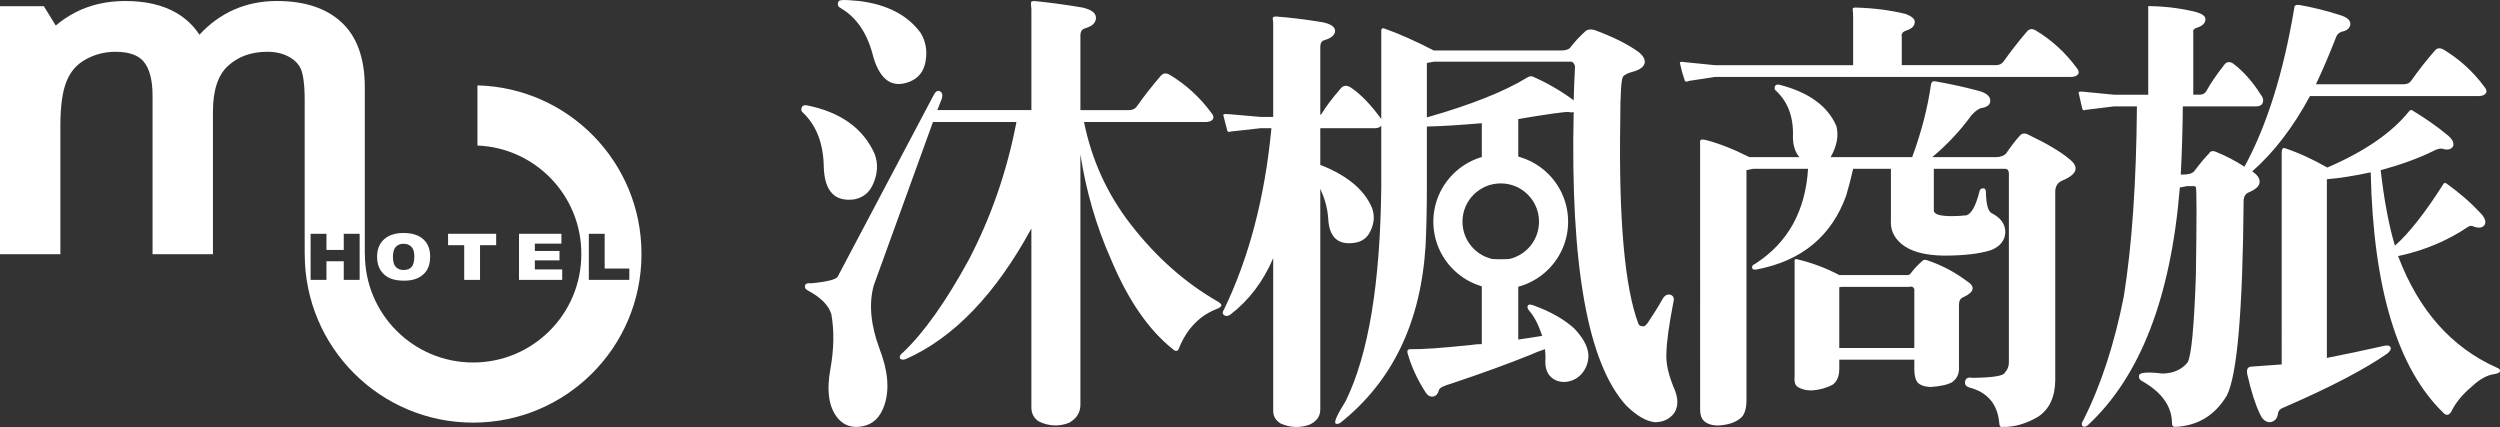 <?xml version="1.0" encoding="utf-8"?>
<!-- Generator: Adobe Illustrator 16.0.0, SVG Export Plug-In . SVG Version: 6.00 Build 0)  -->
<!DOCTYPE svg PUBLIC "-//W3C//DTD SVG 1.1//EN" "http://www.w3.org/Graphics/SVG/1.1/DTD/svg11.dtd">
<svg version="1.1" id="圖層_1" xmlns="http://www.w3.org/2000/svg" xmlns:xlink="http://www.w3.org/1999/xlink" x="0px" y="0px"
	 width="219.593px" height="37.504px" viewBox="0 0 219.593 37.504" enable-background="new 0 0 219.593 37.504"
	 xml:space="preserve">
<rect x="0" y="0" width="219.593" height="37.504" fill="#333333" stroke="none"/>
<g>
	<g>
		<g>
			<g>
				<path fill="#FFFFFF" d="M33.122,22.561c0-0.66,0.207-1.176,0.613-1.54c0.411-0.371,0.982-0.556,1.709-0.556
					c0.749,0,1.327,0.183,1.731,0.544c0.403,0.361,0.608,0.87,0.608,1.518c0,0.475-0.088,0.861-0.267,1.167
					c-0.173,0.302-0.432,0.536-0.766,0.706c-0.336,0.168-0.749,0.254-1.25,0.254c-0.51,0-0.926-0.072-1.259-0.22
					c-0.334-0.146-0.603-0.374-0.81-0.689C33.227,23.428,33.122,23.035,33.122,22.561z M34.513,22.569
					c0,0.405,0.084,0.699,0.252,0.88c0.168,0.177,0.397,0.268,0.69,0.268c0.299,0,0.531-0.089,0.693-0.263
					c0.162-0.175,0.244-0.488,0.244-0.943c0-0.381-0.085-0.658-0.255-0.834c-0.173-0.175-0.4-0.264-0.696-0.264
					c-0.281,0-0.504,0.09-0.673,0.267C34.598,21.859,34.513,22.153,34.513,22.569z"/>
				<path fill="#FFFFFF" d="M39.356,20.536h4.226v1.001h-1.417v3.047h-1.39v-3.047h-1.418V20.536z"/>
				<path fill="#FFFFFF" d="M45.588,20.536h3.724v0.863H46.98v0.645h2.165v0.825H46.98v0.796h2.402v0.919h-3.794V20.536z"/>
				<path fill="#FFFFFF" d="M56.345,22.278c0-8.041-6.417-14.576-14.408-14.779v5.284c5.073,0.202,9.124,4.374,9.124,9.495
					c0,0.007,0,0.014,0,0.02s0,0.011,0,0.015c0,0.009,0,0.014,0,0.021c0,5.252-4.254,9.507-9.506,9.507
					c-5.25,0-9.504-4.255-9.504-9.507c0-0.01,0.001-0.022,0.002-0.036h-0.011V7.649c0-2.521-0.688-4.436-2.044-5.691
					c-1.338-1.242-3.244-1.87-5.662-1.87c-2.712,0-5,0.995-6.821,2.963c-0.5-0.784-1.182-1.428-2.033-1.924
					c-1.181-0.689-2.688-1.039-4.486-1.039c-1.611,0-3.076,0.335-4.353,0.99C6,1.407,5.419,1.799,4.898,2.244L3.854,0.547H0v21.779
					h5.303V11.052c0-1.738,0.185-3.067,0.561-3.956C6.208,6.264,6.751,5.648,7.524,5.22c0.799-0.445,1.68-0.671,2.624-0.671
					c1.178,0,2.012,0.294,2.483,0.876C13.143,6.049,13.4,7.052,13.4,8.397v13.929h5.305V9.792c0-1.862,0.447-3.212,1.328-4.011
					c0.917-0.829,2.046-1.232,3.456-1.232c0.741,0,1.391,0.153,1.925,0.459c0.507,0.288,0.846,0.646,1.031,1.098
					c0.145,0.354,0.318,1.108,0.318,2.692v13.528h0.005c0,0.002,0,0.005,0,0.008c0,8.17,6.621,14.788,14.787,14.788
					c8.17,0,14.791-6.618,14.791-14.788c0-0.009,0-0.018,0-0.027C56.345,22.297,56.345,22.288,56.345,22.278z M31.59,24.584h-1.396
					v-1.638h-1.518v1.638h-1.393v-4.048h1.393v1.416h1.518v-1.416h1.396V24.584z M55.278,24.584h-3.557v-4.048h1.391v3.05h2.166
					V24.584z"/>
			</g>
		</g>
	</g>
	<g>
		<g>
			<g>
				<g>
					<g>
						<path fill="#FFFFFF" d="M130.158,14.945V10.82c-1.978,0.171-3.581,0.267-4.826,0.295v5.322c0,1.942-0.042,3.663-0.114,5.146
							c-0.412,6.711-2.892,11.89-7.462,15.539c-0.196,0.121-0.336,0.151-0.446,0.075c-0.142-0.15,0.163-0.806,0.892-1.969
							c2-4.091,3.039-10.348,3.124-18.791v-5.398c-0.111,0.146-0.3,0.221-0.573,0.221h-4.783v3.24c0.057,0,0.116,0.018,0.165,0.047
							c2.269,0.919,3.723,2.158,4.379,3.716c0.239,0.658,0.2,1.331-0.127,2.006c-0.27,0.614-0.745,0.963-1.414,1.06
							c-1.459,0.218-2.229-0.501-2.308-2.151c-0.058-0.847-0.287-1.716-0.695-2.589v19.37c0,0.608-0.314,1.052-0.956,1.346
							c-0.859,0.301-1.705,0.257-2.528-0.106c-0.432-0.268-0.651-0.631-0.651-1.103V22.677c-0.885,2.066-2.146,3.718-3.768,4.959
							c-0.215,0.147-0.402,0.155-0.562,0.042c-0.14-0.124-0.14-0.285,0-0.475c2.208-4.569,3.604-9.888,4.173-15.943h-0.934
							l-2.631,0.292c-0.195,0.067-0.302,0.039-0.319-0.107c-0.113-0.413-0.225-0.843-0.33-1.277
							c-0.062-0.121,0.064-0.174,0.356-0.15l2.924,0.253h1.09V2.032c0-0.127-0.016-0.242-0.04-0.372
							c-0.021-0.14,0.07-0.211,0.285-0.211c1.282,0.097,2.652,0.266,4.095,0.507c0.728,0.144,1.098,0.405,1.098,0.77
							c-0.031,0.359-0.34,0.626-0.937,0.802c-0.241,0.065-0.365,0.267-0.365,0.583v5.988c0.028-0.033,0.07-0.068,0.124-0.117
							c0.379-0.633,0.926-1.347,1.618-2.151c0.247-0.338,0.557-0.391,0.936-0.146c0.893,0.604,1.783,1.53,2.679,2.771V7.53
							c0-1.988,0-3.553,0-4.705c-0.03-0.286,0.062-0.394,0.282-0.315c1.29,0.453,2.737,1.102,4.335,1.925h11.147
							c0.463,0,0.76-0.106,0.891-0.324c0.351-0.465,0.802-0.938,1.338-1.425c0.217-0.119,0.47-0.128,0.774-0.036
							c1.588,0.584,2.861,1.22,3.804,1.896c0.407,0.315,0.596,0.634,0.573,0.947c-0.053,0.343-0.371,0.599-0.936,0.776
							c-0.541,0.137-0.866,0.3-0.975,0.468c-0.16,0.242-0.242,1.568-0.242,3.978c-0.134,8.587,0.391,14.483,1.579,17.688
							c0.056,0.171,0.194,0.259,0.407,0.259c0.166,0.022,0.352-0.148,0.564-0.512c0.378-0.562,0.762-1.167,1.132-1.824
							c0.193-0.367,0.437-0.514,0.735-0.434c0.265,0.093,0.349,0.323,0.244,0.689c-0.384,1.97-0.582,3.441-0.607,4.415
							c-0.057,0.924,0.19,2,0.729,3.241c0.321,0.809,0.313,1.486-0.045,2.044c-0.4,0.537-0.971,0.803-1.7,0.803
							c-0.758-0.074-1.593-0.562-2.51-1.46c-3.385-3.698-4.919-12.293-4.619-25.788c-0.113,0.048-0.26,0.048-0.451,0
							c-0.323-0.023-1.797,0.181-4.416,0.62v4.489 M133.36,22.772v7.052c0.671-0.096,1.374-0.2,2.105-0.326
							c-0.348-1.022-0.731-1.75-1.135-2.189c-0.162-0.194-0.203-0.35-0.122-0.475c0.082-0.118,0.282-0.109,0.607,0.036
							c1.409,0.514,2.56,1.172,3.448,1.968c0.759,0.786,1.174,1.538,1.257,2.263c0.026,0.683-0.18,1.265-0.608,1.752
							c-0.381,0.418-0.855,0.642-1.419,0.696c-0.567,0.021-1.026-0.16-1.375-0.553c-0.306-0.362-0.425-0.877-0.367-1.562
							c0-0.273-0.017-0.53-0.043-0.764c-0.425,0.138-0.869,0.305-1.294,0.503c-2.003,0.808-4.315,1.641-6.933,2.521
							c-0.706,0.197-1.064,0.39-1.09,0.583c-0.087,0.313-0.244,0.502-0.49,0.551c-0.272,0.044-0.498-0.076-0.685-0.37
							c-0.736-1.146-1.262-2.296-1.584-3.462c-0.053-0.247,0.064-0.353,0.366-0.325c0.913,0.02,2.657-0.103,5.222-0.371
							c0.305-0.051,0.617-0.074,0.937-0.074v-7.453H133.36z M138.184,8.776c-0.029,0-0.012,0.011,0.044,0.043
							c0.025-1.001,0.063-2.002,0.119-2.992c-0.082-0.298-0.216-0.428-0.407-0.408h-11.997l-0.61,0.11c0,0.585,0,1.257,0,2.001
							v2.782c3.843-1.098,6.757-2.252,8.757-3.469c0.218-0.146,0.402-0.186,0.564-0.107C135.872,7.268,137.055,7.952,138.184,8.776z
							"/>
						<path fill="#FFFFFF" d="M131.821,13.555c-3.262,0-5.919,2.647-5.919,5.918c0,3.268,2.657,5.914,5.919,5.914
							c3.265,0,5.918-2.646,5.918-5.914C137.739,16.202,135.086,13.555,131.821,13.555z M131.821,22.833
							c-1.86,0-3.362-1.505-3.362-3.36c0-1.857,1.502-3.364,3.362-3.364c1.861,0,3.363,1.507,3.363,3.364
							C135.185,21.328,133.683,22.833,131.821,22.833z"/>
					</g>
					<g>
						<path fill="#FFFFFF" d="M70.421,9.438c0.049-0.151,0.197-0.218,0.43-0.191c2.974,0.594,4.967,2.014,5.973,4.268
							c0.315,0.849,0.275,1.717-0.111,2.597c-0.317,0.776-0.875,1.24-1.672,1.399c-1.708,0.232-2.6-0.702-2.681-2.79
							c-0.023-2.076-0.628-3.676-1.821-4.82C70.388,9.801,70.345,9.645,70.421,9.438z M90.595,9.671V0.79
							c-0.021-0.182-0.036-0.343-0.036-0.471c-0.023-0.154,0.065-0.23,0.277-0.23c1.315,0.127,2.742,0.319,4.261,0.576
							c0.78,0.184,1.169,0.484,1.169,0.897c0,0.435-0.323,0.746-0.968,0.929C95.034,2.569,94.9,2.782,94.9,3.11v6.561h4.273
							c0.314,0,0.545-0.117,0.701-0.349c0.62-0.882,1.317-1.774,2.097-2.673c0.207-0.238,0.463-0.258,0.773-0.081
							c1.447,0.875,2.661,1.988,3.646,3.332c0.188,0.209,0.236,0.39,0.161,0.546c-0.108,0.182-0.329,0.271-0.666,0.271H95.217
							c0.674,3.342,2.045,6.342,4.111,9.002c2.205,2.844,4.738,5.098,7.612,6.752c0.229,0.134,0.347,0.253,0.347,0.352
							c-0.019,0.096-0.137,0.191-0.312,0.276c-1.576,0.584-2.717,1.75-3.417,3.488c-0.096,0.285-0.284,0.312-0.538,0.083
							c-2.127-1.687-3.936-4.313-5.433-7.887c-1.296-2.922-2.191-5.998-2.687-9.234v22.046c-0.016,0.672-0.355,1.184-1,1.544
							c-0.882,0.341-1.763,0.303-2.64-0.113c-0.441-0.286-0.666-0.695-0.666-1.241V20.07c-3.157,5.795-6.837,9.622-11.057,11.481
							c-0.259,0.081-0.425,0.042-0.505-0.111c-0.021-0.177,0.081-0.352,0.313-0.504c1.841-1.758,3.755-4.465,5.744-8.105
							c1.965-3.755,3.364-7.796,4.192-12.113h-7.333l-5.204,14.361c-0.437,1.602-0.271,3.451,0.506,5.545
							c0.752,1.939,0.897,3.593,0.429,4.972c-0.365,1.082-1.02,1.7-1.976,1.858c-0.858,0.154-1.555-0.076-2.098-0.699
							c-0.807-0.957-1.022-2.415-0.658-4.385c0.307-1.727,0.334-3.322,0.077-4.766c-0.234-0.781-0.909-1.465-2.019-2.063
							c-0.264-0.127-0.352-0.295-0.273-0.507c0.022-0.123,0.22-0.181,0.58-0.154c1.294-0.129,2.044-0.311,2.25-0.547l8.387-15.862
							c0.181-0.392,0.369-0.549,0.58-0.473c0.236,0.113,0.295,0.326,0.2,0.663l-0.396,1.009H90.595z M73.605,0.243
							c0.023-0.154,0.15-0.234,0.389-0.234c0.205-0.022,0.694,0,1.476,0.08c2.455,0.305,4.25,1.239,5.392,2.792
							c0.462,0.75,0.609,1.608,0.427,2.56c-0.154,0.828-0.595,1.397-1.323,1.706c-1.546,0.65-2.638-0.061-3.253-2.136
							c-0.497-2.042-1.455-3.477-2.876-4.303C73.629,0.608,73.554,0.447,73.605,0.243z"/>
					</g>
					<g>
						<path fill="#FFFFFF" d="M162.774,1.455c0-0.148-0.012-0.366-0.039-0.645c-0.02-0.103,0.068-0.146,0.269-0.146
							c1.584,0.043,3.036,0.233,4.387,0.563c0.53,0.203,0.795,0.432,0.795,0.681c0,0.364-0.238,0.612-0.725,0.767
							c-0.331,0.11-0.466,0.283-0.415,0.537v2.512h8.261c0.308,0,0.537-0.116,0.69-0.335c0.612-0.865,1.297-1.75,2.063-2.639
							c0.198-0.229,0.448-0.252,0.757-0.075c1.426,0.862,2.616,1.965,3.584,3.276c0.172,0.202,0.228,0.385,0.155,0.534
							c-0.106,0.177-0.323,0.273-0.654,0.273h-31.278l-2.247,0.344c-0.251,0.118-0.391,0.083-0.419-0.116
							c-0.15-0.415-0.276-0.864-0.384-1.379c-0.074-0.174,0.069-0.219,0.415-0.148l2.635,0.265h12.151V1.455z M162.774,14.828
							c-0.151,0.687-0.349,1.463-0.6,2.321c-1.279,3.579-3.895,5.757-7.854,6.517c-0.255,0.055-0.396,0-0.418-0.149
							c-0.026-0.156,0.062-0.265,0.268-0.345c2.87-1.85,4.414-4.626,4.644-8.344h-4.836l-0.573,0.117v20.188
							c0,0.816-0.187,1.363-0.569,1.635c-0.46,0.364-1.117,0.572-1.982,0.609c-0.53-0.021-0.926-0.157-1.183-0.406
							c-0.229-0.211-0.337-0.551-0.337-1.043V12.577c-0.031-0.144,0-0.244,0.075-0.301c0.019-0.021,0.139-0.021,0.34,0
							c1.193,0.301,2.499,0.813,3.921,1.529h0.309h4.078c-0.38-0.439-0.571-1.032-0.571-1.789c0.066-1.704-0.423-3.053-1.49-4.048
							c-0.128-0.075-0.153-0.214-0.08-0.412c0.053-0.109,0.182-0.145,0.384-0.113c2.569,0.657,4.233,1.866,4.996,3.615
							c0.227,0.832,0.063,1.755-0.501,2.747h7.164c0.817-2.215,1.353-4.312,1.64-6.293c0.026-0.272,0.14-0.4,0.348-0.375
							c1.319,0.227,2.584,0.503,3.805,0.831c0.712,0.18,1.067,0.476,1.067,0.879c0,0.354-0.263,0.57-0.803,0.646
							c-0.25,0.074-0.532,0.283-0.834,0.612c-1.018,1.398-2.172,2.626-3.465,3.699h5.591c0.409,0,0.723-0.121,0.92-0.347
							c0.432-0.633,0.826-1.141,1.175-1.526c0.188-0.227,0.427-0.262,0.728-0.117c1.707,0.818,2.923,1.543,3.655,2.173
							c0.893,0.716,0.654,1.35-0.712,1.905c-0.358,0.181-0.547,0.496-0.547,0.959v16.563c-0.022,1.485-0.529,2.547-1.519,3.201
							c-1.067,0.618-2.106,0.913-3.125,0.883c-0.174,0.03-0.268-0.083-0.268-0.309c-0.149-1.694-1.041-2.75-2.657-3.156
							c-0.288-0.106-0.401-0.276-0.347-0.535c0.048-0.276,0.254-0.379,0.606-0.309c1.75-0.017,2.709-0.162,2.857-0.418
							c0.252-0.278,0.38-0.585,0.38-0.916V15.21c-0.021-0.282-0.156-0.404-0.38-0.382h-6.212v2.707c0,0.457,0,0.774,0,0.951
							c0,0.331,0.52,0.498,1.568,0.498c0.452,0,0.894-0.023,1.323-0.075c0.438-0.173,0.811-0.869,1.107-2.057
							c0.032-0.204,0.14-0.313,0.349-0.313c0.151,0,0.229,0.118,0.229,0.354c0.022,1.038,0.184,1.653,0.488,1.824
							c0.817,0.407,1.216,0.969,1.216,1.679c-0.026,0.703-0.428,1.229-1.216,1.56c-1.012,0.335-2.411,0.497-4.188,0.497
							c-1.729-0.025-2.988-0.386-3.767-1.07c-0.642-0.561-0.934-1.244-0.877-2.052v-4.502H162.774z M161.557,32.396
							c0,0.655-0.198,1.121-0.605,1.409c-0.537,0.279-1.144,0.447-1.835,0.491c-0.5,0-0.922-0.111-1.254-0.341
							c-0.203-0.15-0.278-0.474-0.229-0.959v-9.933c-0.022-0.23,0.026-0.328,0.154-0.306c1.316,0.306,2.579,0.773,3.77,1.404h0.19
							h5.754c0.152,0.023,0.297-0.06,0.42-0.266c0.276-0.353,0.594-0.685,0.947-0.99c0.079-0.102,0.225-0.107,0.421-0.04
							c1.219,0.409,2.363,1.003,3.432,1.796c0.813,0.503,0.722,0.983-0.271,1.443c-0.254,0.104-0.38,0.316-0.38,0.647v5.71
							c-0.023,0.464-0.222,0.828-0.602,1.111c-0.413,0.23-1.049,0.364-1.913,0.42c-0.534-0.023-0.914-0.169-1.143-0.42
							c-0.179-0.254-0.264-0.625-0.264-1.111v-0.869h-6.592V32.396z M168.148,30.568v-5.186c-0.1-0.197-0.242-0.256-0.414-0.186
							h-5.987l-0.19,0.036v5.335H168.148z"/>
						<path fill="#FFFFFF" d="M197.831,15.052c0.463,0.313,0.675,0.632,0.643,0.958c-0.013,0.334-0.338,0.626-0.942,0.883
							c-0.31,0.123-0.46,0.392-0.46,0.794c-0.075,9.629-0.57,15.31-1.479,17.065c-1.052,1.755-2.569,2.664-4.576,2.747
							c-0.162-0.025-0.234-0.127-0.234-0.309c0-1.443-0.835-2.667-2.507-3.647c-0.31-0.137-0.437-0.32-0.388-0.578
							c0.078-0.256,0.768-0.309,2.06-0.152c0.962-0.022,1.704-0.35,2.209-0.988c0.328-0.584,0.568-3.129,0.723-7.615
							c0.074-4.963,0.074-7.552,0-7.781c-0.054-0.076-0.186-0.097-0.417-0.076h-0.382l-0.61,0.12
							c-0.784,9.65-3.48,16.612-8.08,20.874c-0.173,0.153-0.334,0.184-0.491,0.07c-0.069-0.143-0.051-0.311,0.081-0.486
							c1.544-3.05,2.738-6.683,3.57-10.9c0.718-4.493,1.1-10.052,1.15-16.685h-2.023l-2.468,0.304
							c-0.186,0.075-0.288,0.031-0.311-0.117c-0.102-0.425-0.201-0.869-0.308-1.335c-0.05-0.125,0.063-0.175,0.34-0.147l2.746,0.268
							h3.017V1.266c0-0.177,0-0.385,0-0.601c-0.06-0.106,0.018-0.146,0.229-0.125c1.422,0.031,2.763,0.209,4.03,0.532
							c0.509,0.156,0.767,0.359,0.767,0.615c0,0.327-0.231,0.568-0.683,0.727c-0.313,0.08-0.437,0.231-0.385,0.457v5.445h0.577
							c0.249,0,0.438-0.097,0.572-0.315c0.356-0.65,0.857-1.397,1.518-2.236c0.225-0.354,0.521-0.406,0.873-0.156
							c0.89,0.691,1.681,1.578,2.364,2.668c0.231,0.28,0.283,0.534,0.188,0.769c-0.071,0.192-0.271,0.3-0.57,0.3h-6.44
							c-0.021,2.134-0.083,4.129-0.182,5.986h0.527h-0.419c0.507,0.016,0.86-0.069,1.063-0.279c0.511-0.68,0.943-1.197,1.3-1.558
							c0.134-0.247,0.367-0.293,0.729-0.11c0.756,0.301,1.56,0.719,2.394,1.259c1.958-3.584,3.421-8.225,4.378-13.947
							c0-0.207,0.141-0.287,0.428-0.265c1.16,0.204,2.384,0.504,3.658,0.913c0.558,0.185,0.84,0.432,0.84,0.761
							c-0.029,0.358-0.282,0.589-0.764,0.682c-0.264,0.085-0.438,0.271-0.53,0.575c-0.547,1.397-1.116,2.742-1.729,4.038h7.7
							c0.307,0,0.537-0.11,0.689-0.341c0.607-0.865,1.293-1.738,2.061-2.624c0.194-0.231,0.451-0.251,0.761-0.08
							c1.422,0.858,2.612,1.955,3.586,3.271c0.165,0.209,0.227,0.375,0.148,0.535c-0.106,0.177-0.325,0.276-0.649,0.276h-14.823
							C201.429,11.173,199.732,13.384,197.831,15.052z M210.363,21.578c1.22-1.068,2.632-2.861,4.232-5.37
							c0.081-0.16,0.179-0.182,0.302-0.085c1.121,0.794,2.14,1.684,3.056,2.668c0.355,0.408,0.436,0.74,0.271,0.99
							c-0.212,0.258-0.562,0.284-1.036,0.081c-0.124-0.048-0.265-0.026-0.42,0.075c-1.803,1.215-3.841,2.07-6.126,2.557
							c1.79,4.749,4.683,8.016,8.641,9.786c0.227,0.079,0.337,0.183,0.306,0.311c0,0.118-0.149,0.208-0.458,0.262
							c-0.642,0.074-1.305,0.438-2.02,1.103c-0.813,0.684-1.415,1.411-1.786,2.178c-0.209,0.352-0.433,0.4-0.687,0.143
							c-4.038-3.88-6.176-10.93-6.402-21.14c-1.421,0.307-2.708,0.511-3.851,0.605V31.44c1.56-0.303,3.221-0.658,5.034-1.064
							c0.301-0.07,0.492-0.022,0.57,0.154c0.049,0.15-0.053,0.326-0.308,0.534c-2.013,1.398-5.002,2.955-8.982,4.683
							c-0.394,0.131-0.591,0.325-0.614,0.613c-0.058,0.4-0.273,0.646-0.656,0.724c-0.375,0.021-0.684-0.203-0.907-0.686
							c-0.412-0.844-0.776-1.983-1.106-3.434c-0.133-0.502,0-0.766,0.381-0.766c0.78-0.053,1.658-0.112,2.621-0.187V13.425
							c0-0.306,0.084-0.453,0.235-0.422c1.166,0.381,2.425,0.946,3.772,1.713c3.244-1.397,5.64-3.031,7.158-4.915
							c0.105-0.152,0.22-0.179,0.352-0.077c1.061,0.64,2.075,1.343,3.038,2.134c0.437,0.356,0.604,0.687,0.5,0.996
							c-0.176,0.272-0.468,0.348-0.877,0.226c-0.233-0.076-0.546,0-0.943,0.224c-1.328,0.642-2.842,1.188-4.541,1.643
							C209.419,17.608,209.834,19.821,210.363,21.578z"/>
					</g>
				</g>
			</g>
		</g>
	</g>
</g>
</svg>
